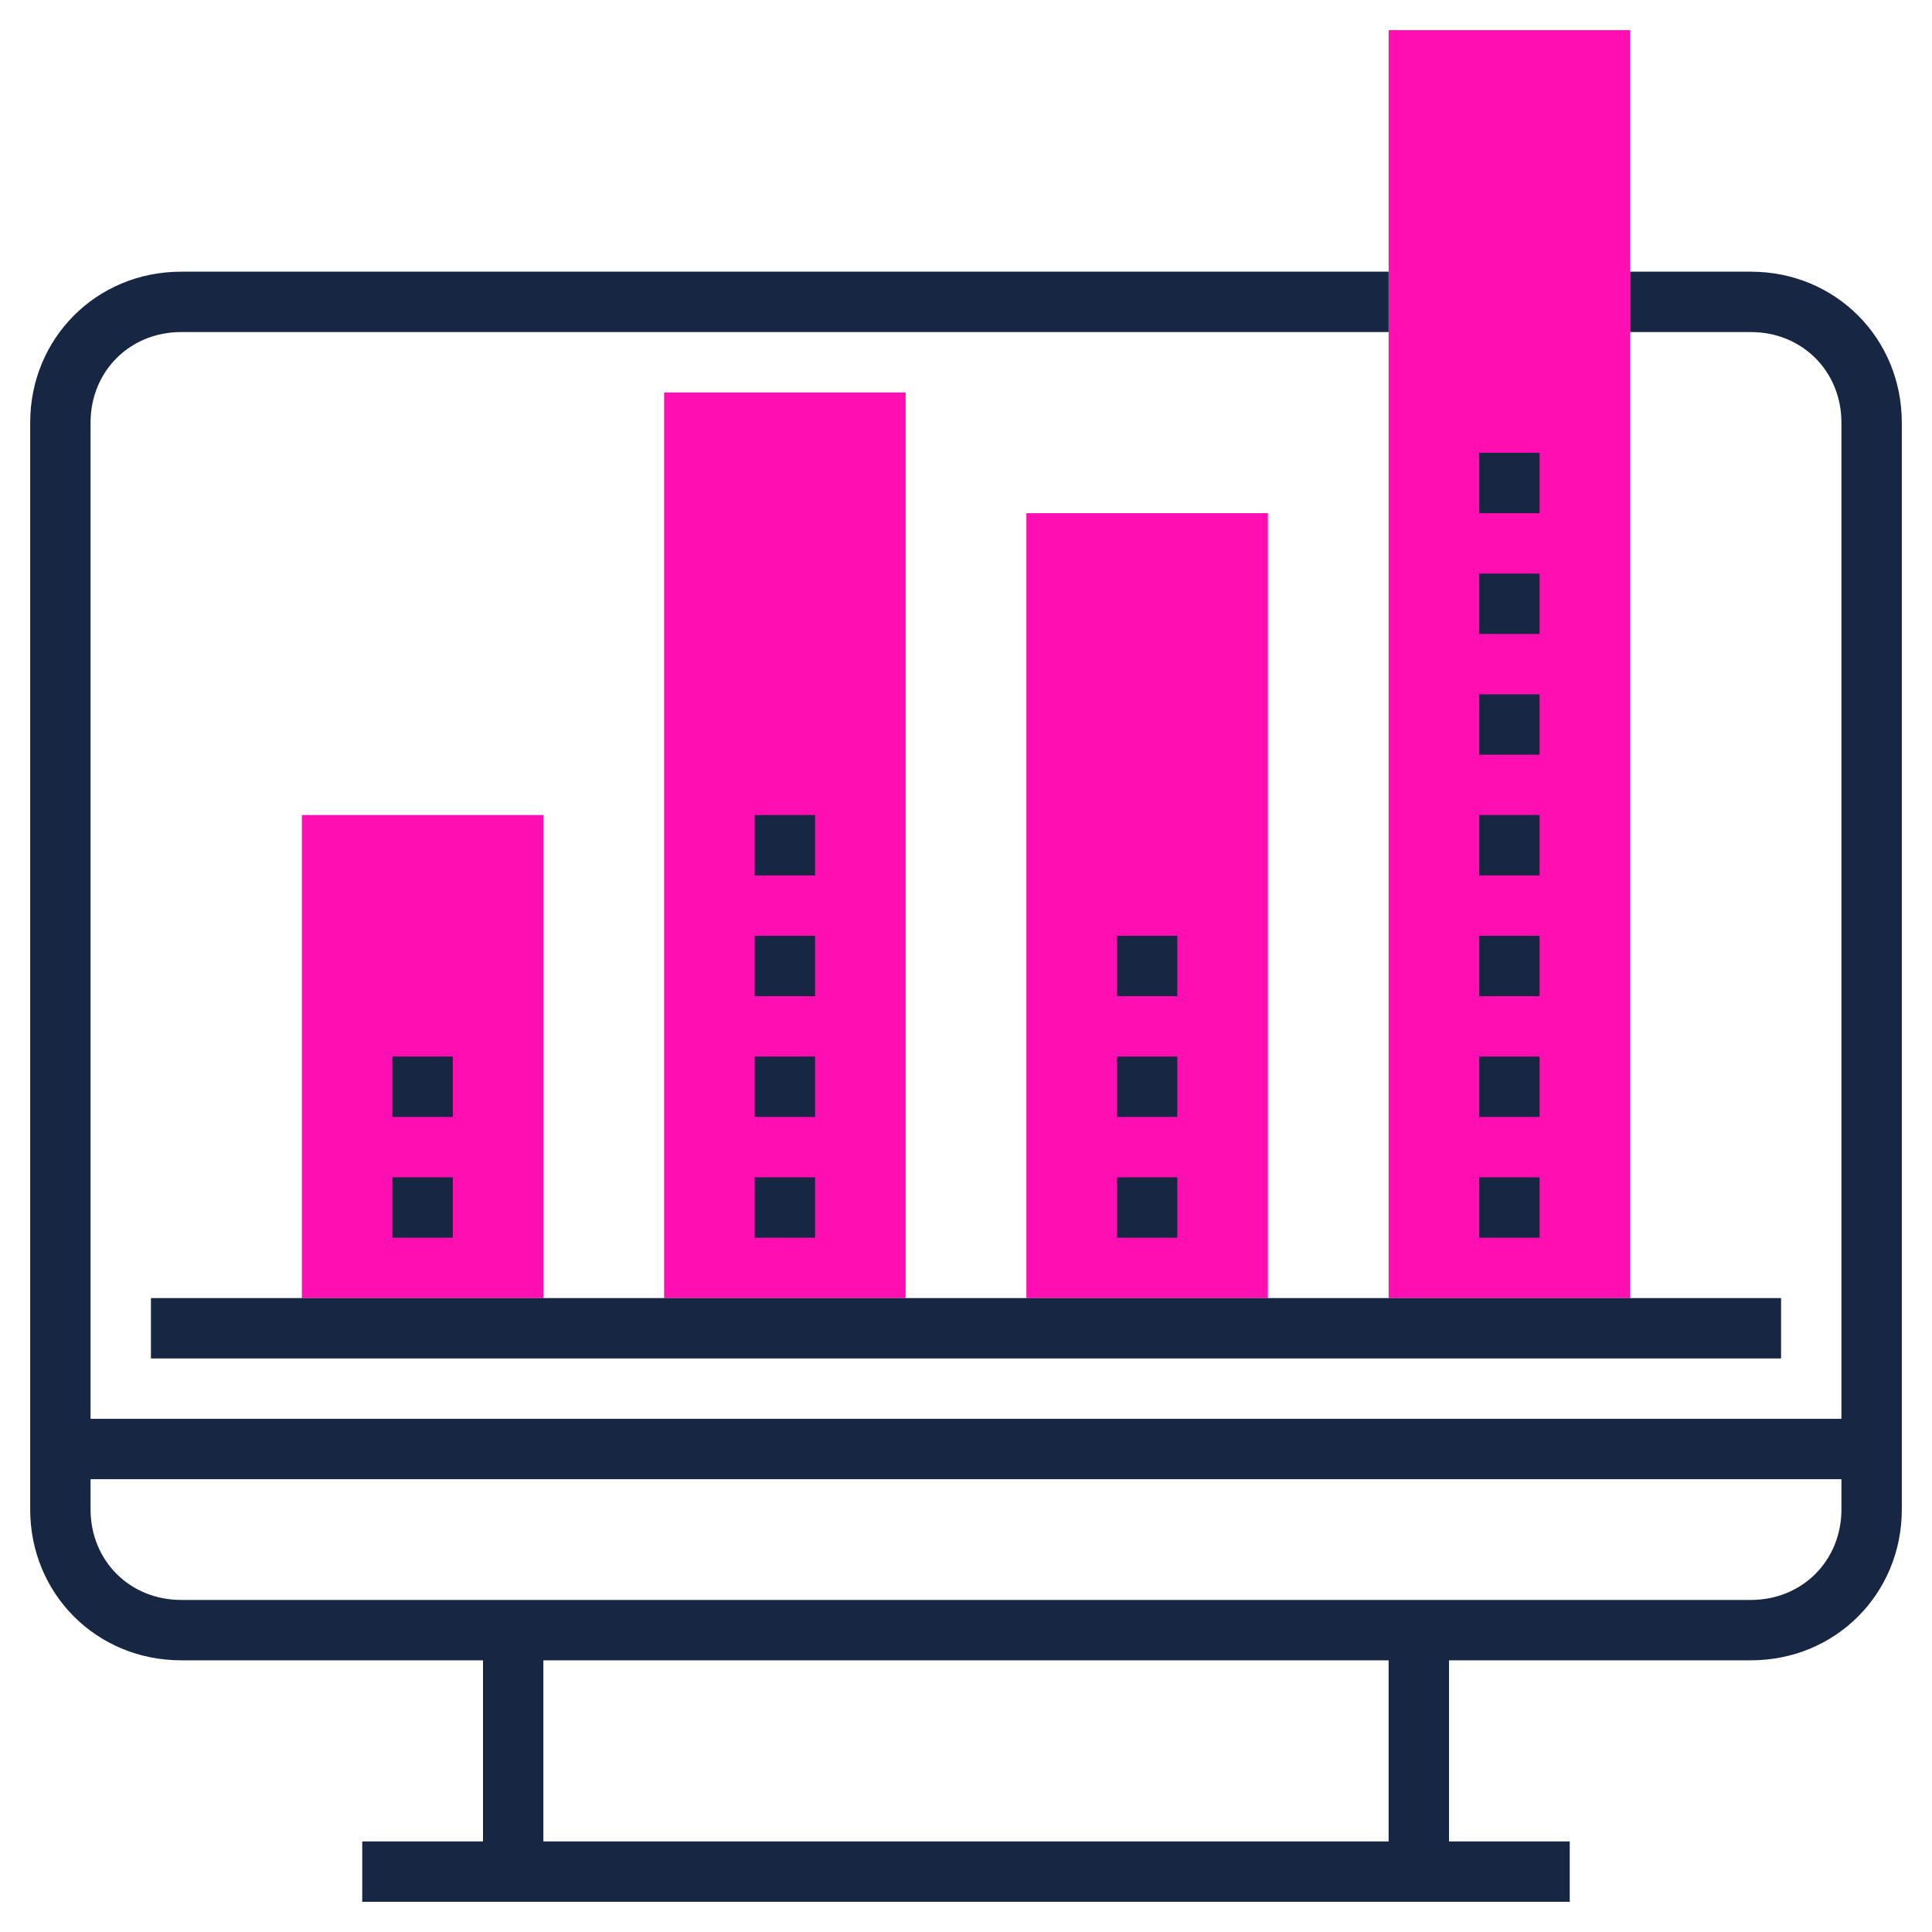 <?xml version="1.0" encoding="utf-8"?>
<!-- Generator: Adobe Illustrator 26.2.1, SVG Export Plug-In . SVG Version: 6.00 Build 0)  -->
<svg version="1.1" id="Layer_1_1_" xmlns="http://www.w3.org/2000/svg" xmlns:xlink="http://www.w3.org/1999/xlink" x="0px" y="0px"
	 viewBox="0 0 64 64" style="enable-background:new 0 0 64 64;" xml:space="preserve">
<style type="text/css">
	.st0{fill:#FF0EB1;}
	.st1{fill:#172642;}
</style>
<g>
	<g>
		<rect x="10" y="27" class="st0" width="8" height="16"/>
	</g>
	<g>
		<rect x="22" y="13" class="st0" width="8" height="30"/>
	</g>
	<g>
		<rect x="34" y="17" class="st0" width="8" height="26"/>
	</g>
	<g>
		<rect x="46" y="1" class="st0" width="8" height="42"/>
	</g>
	<g>
		<path class="st1" d="M58,9h-4v2h4c1.7,0,3,1.3,3,3v33H3V14c0-1.7,1.3-3,3-3h40V9H6c-2.8,0-5,2.2-5,5v36c0,2.8,2.2,5,5,5h10v6h-4v2
			h40v-2h-4v-6h10c2.8,0,5-2.2,5-5V14C63,11.2,60.8,9,58,9z M46,61H18v-6h28V61z M58,53H6c-1.7,0-3-1.3-3-3v-1h58v1
			C61,51.7,59.7,53,58,53z"/>
		<rect x="5" y="43" class="st1" width="54" height="2"/>
		<rect x="49" y="39" class="st1" width="2" height="2"/>
		<rect x="49" y="35" class="st1" width="2" height="2"/>
		<rect x="49" y="31" class="st1" width="2" height="2"/>
		<rect x="37" y="39" class="st1" width="2" height="2"/>
		<rect x="37" y="35" class="st1" width="2" height="2"/>
		<rect x="37" y="31" class="st1" width="2" height="2"/>
		<rect x="25" y="39" class="st1" width="2" height="2"/>
		<rect x="25" y="35" class="st1" width="2" height="2"/>
		<rect x="25" y="31" class="st1" width="2" height="2"/>
		<rect x="13" y="39" class="st1" width="2" height="2"/>
		<rect x="13" y="35" class="st1" width="2" height="2"/>
		<rect x="25" y="27" class="st1" width="2" height="2"/>
		<rect x="49" y="27" class="st1" width="2" height="2"/>
		<rect x="49" y="23" class="st1" width="2" height="2"/>
		<rect x="49" y="19" class="st1" width="2" height="2"/>
		<rect x="49" y="15" class="st1" width="2" height="2"/>
	</g>
</g>
</svg>

